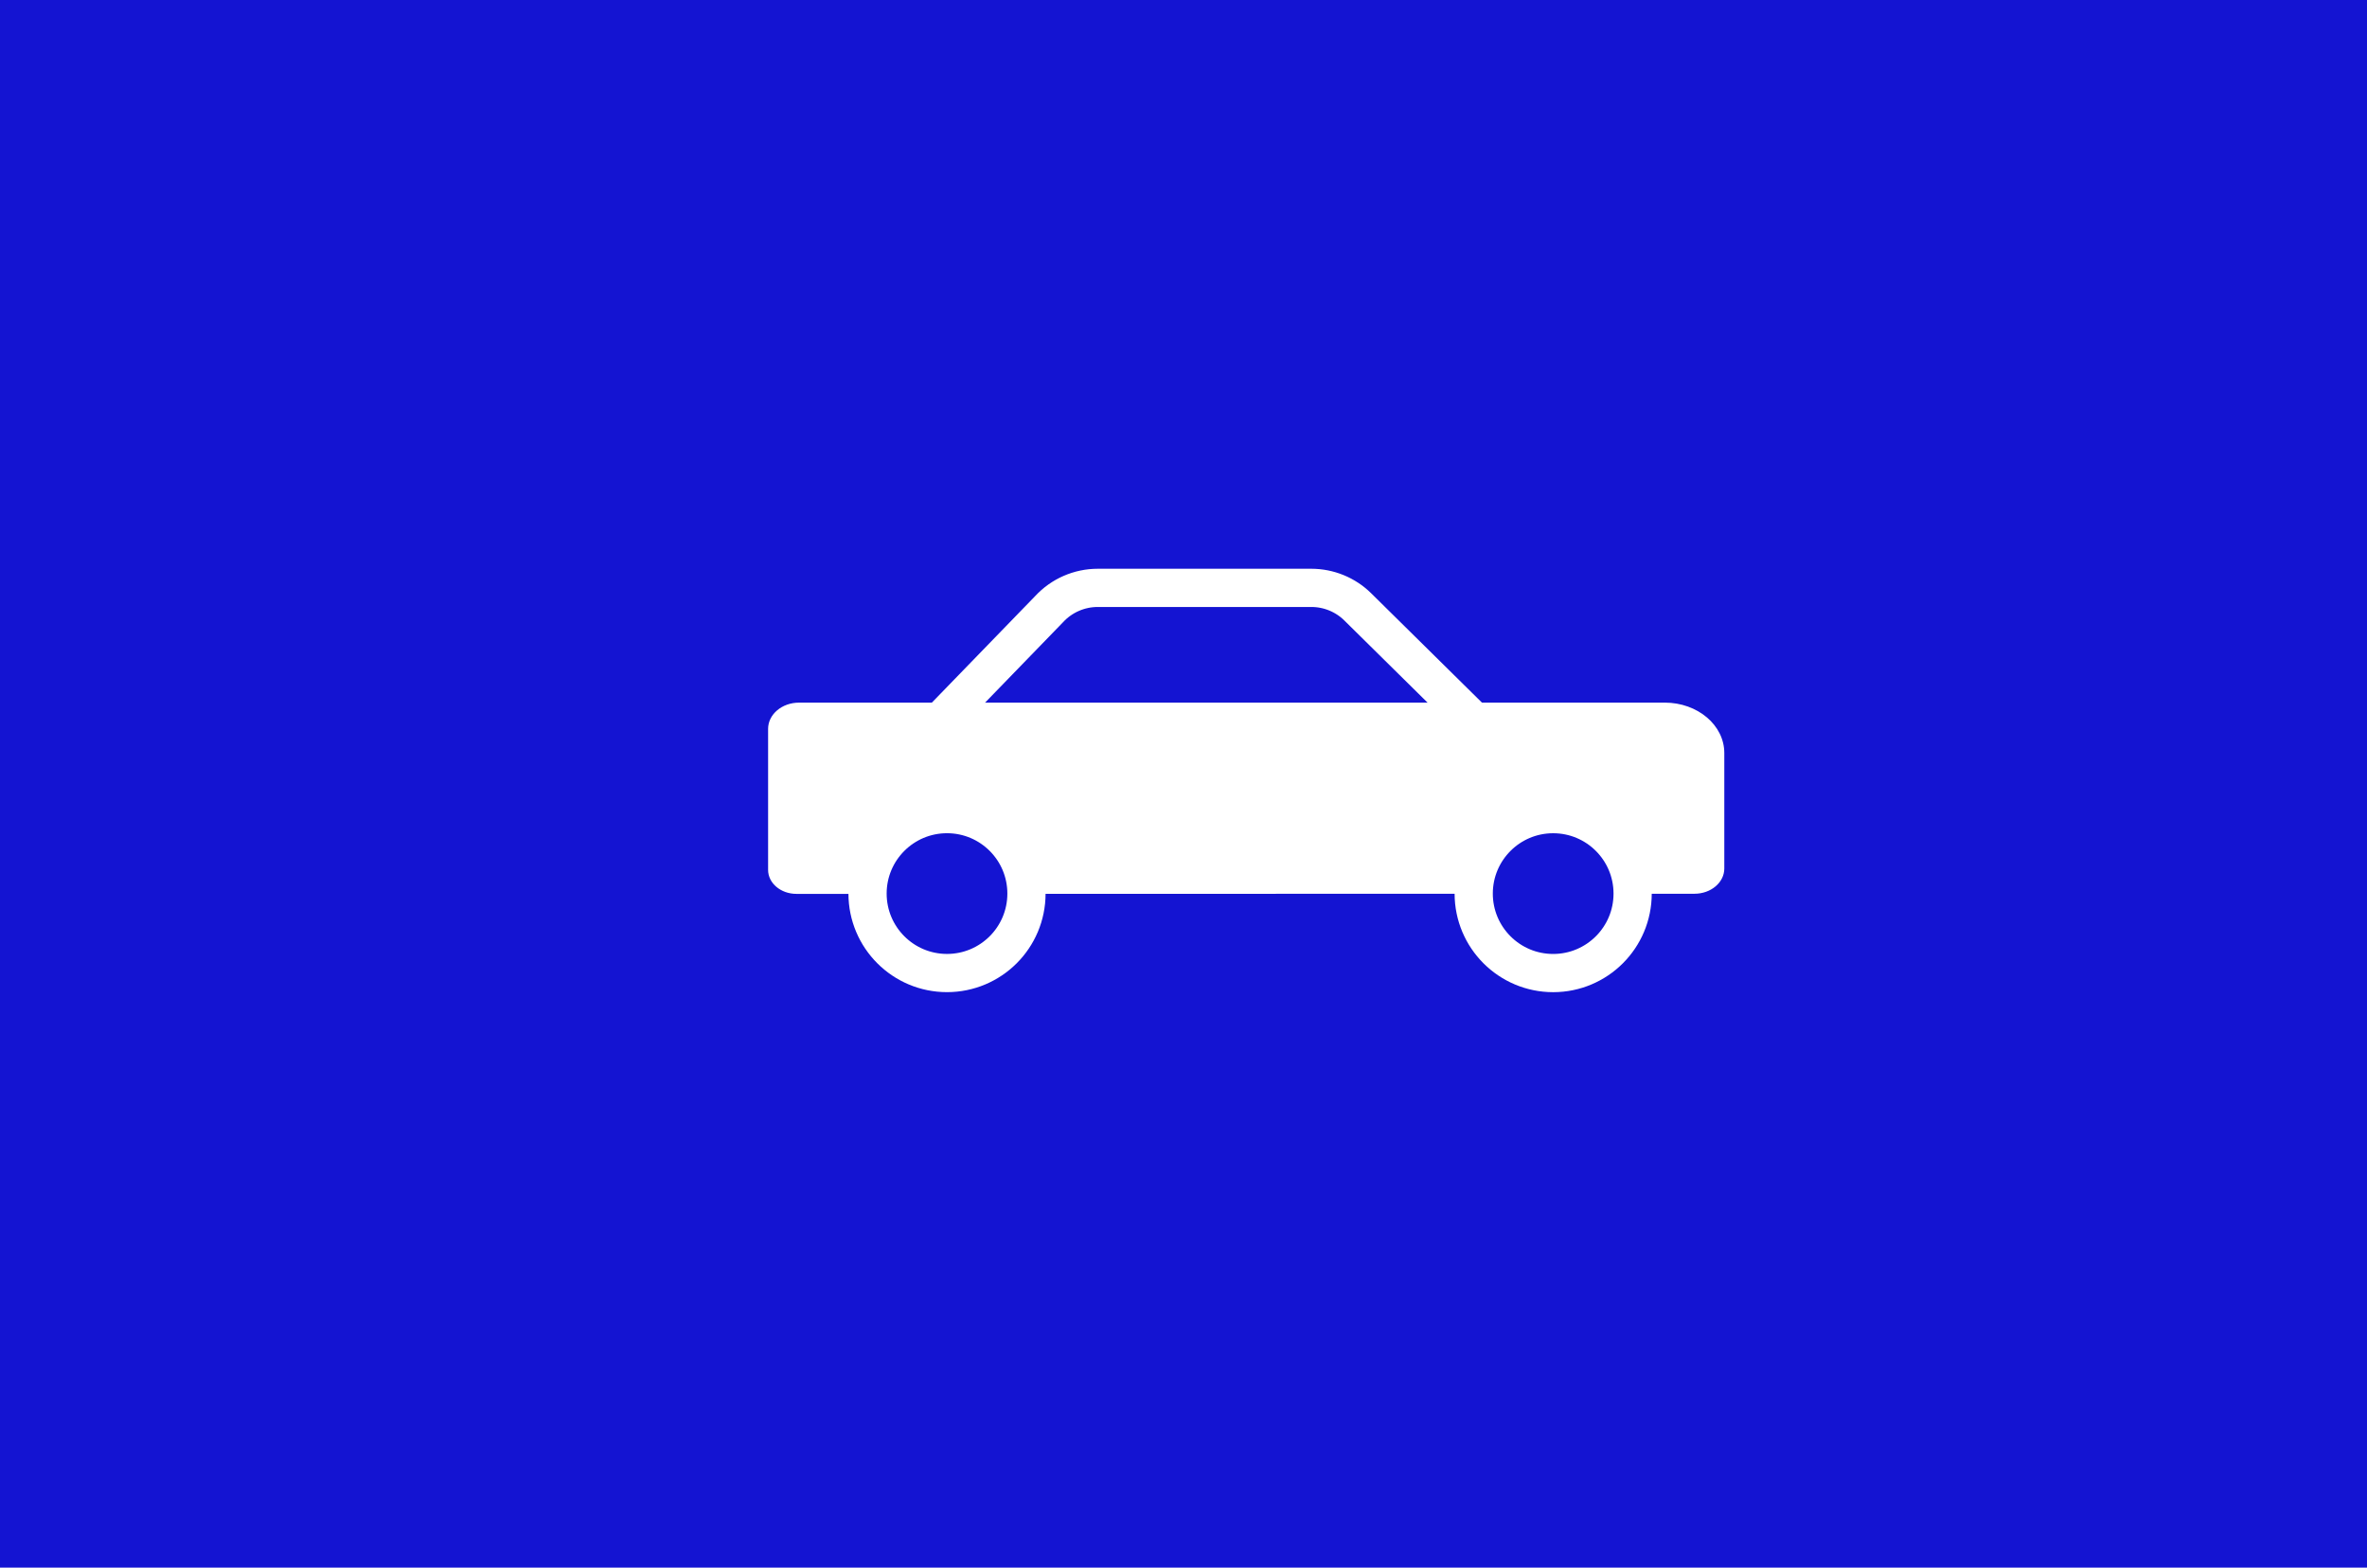 <svg width="302" height="200" viewBox="0 0 302 200" fill="none" xmlns="http://www.w3.org/2000/svg">
<rect width="302" height="200" fill="#1414D2"/>
<path d="M113.336 114.04H101.613C99.614 114.04 98 112.673 98 110.98V92.993C98 91.138 99.768 89.64 101.959 89.64H212.409C216.598 89.64 220 92.521 220 96.07V110.801C220 112.591 218.29 114.024 216.195 114.024H204.068" fill="white"/>
<path d="M120 92L133.851 77.718C135.448 75.985 137.704 75 140.059 75H167.303C169.518 75 171.654 75.867 173.23 77.423L188 92" stroke="white" stroke-width="4.875" stroke-miterlimit="10"/>
<path d="M120.826 124.14C126.425 124.14 130.964 119.601 130.964 114.002C130.964 108.403 126.425 103.864 120.826 103.864C115.227 103.864 110.688 108.403 110.688 114.002C110.688 119.601 115.227 124.14 120.826 124.14Z" fill="#1414D2" stroke="white" stroke-width="4.875" stroke-miterlimit="10"/>
<path d="M198.166 124.143C203.765 124.143 208.304 119.604 208.304 114.005C208.304 108.406 203.765 103.867 198.166 103.867C192.566 103.867 188.027 108.406 188.027 114.005C188.027 119.604 192.566 124.143 198.166 124.143Z" fill="#1414D2" stroke="white" stroke-width="4.875" stroke-miterlimit="10"/>
</svg>
